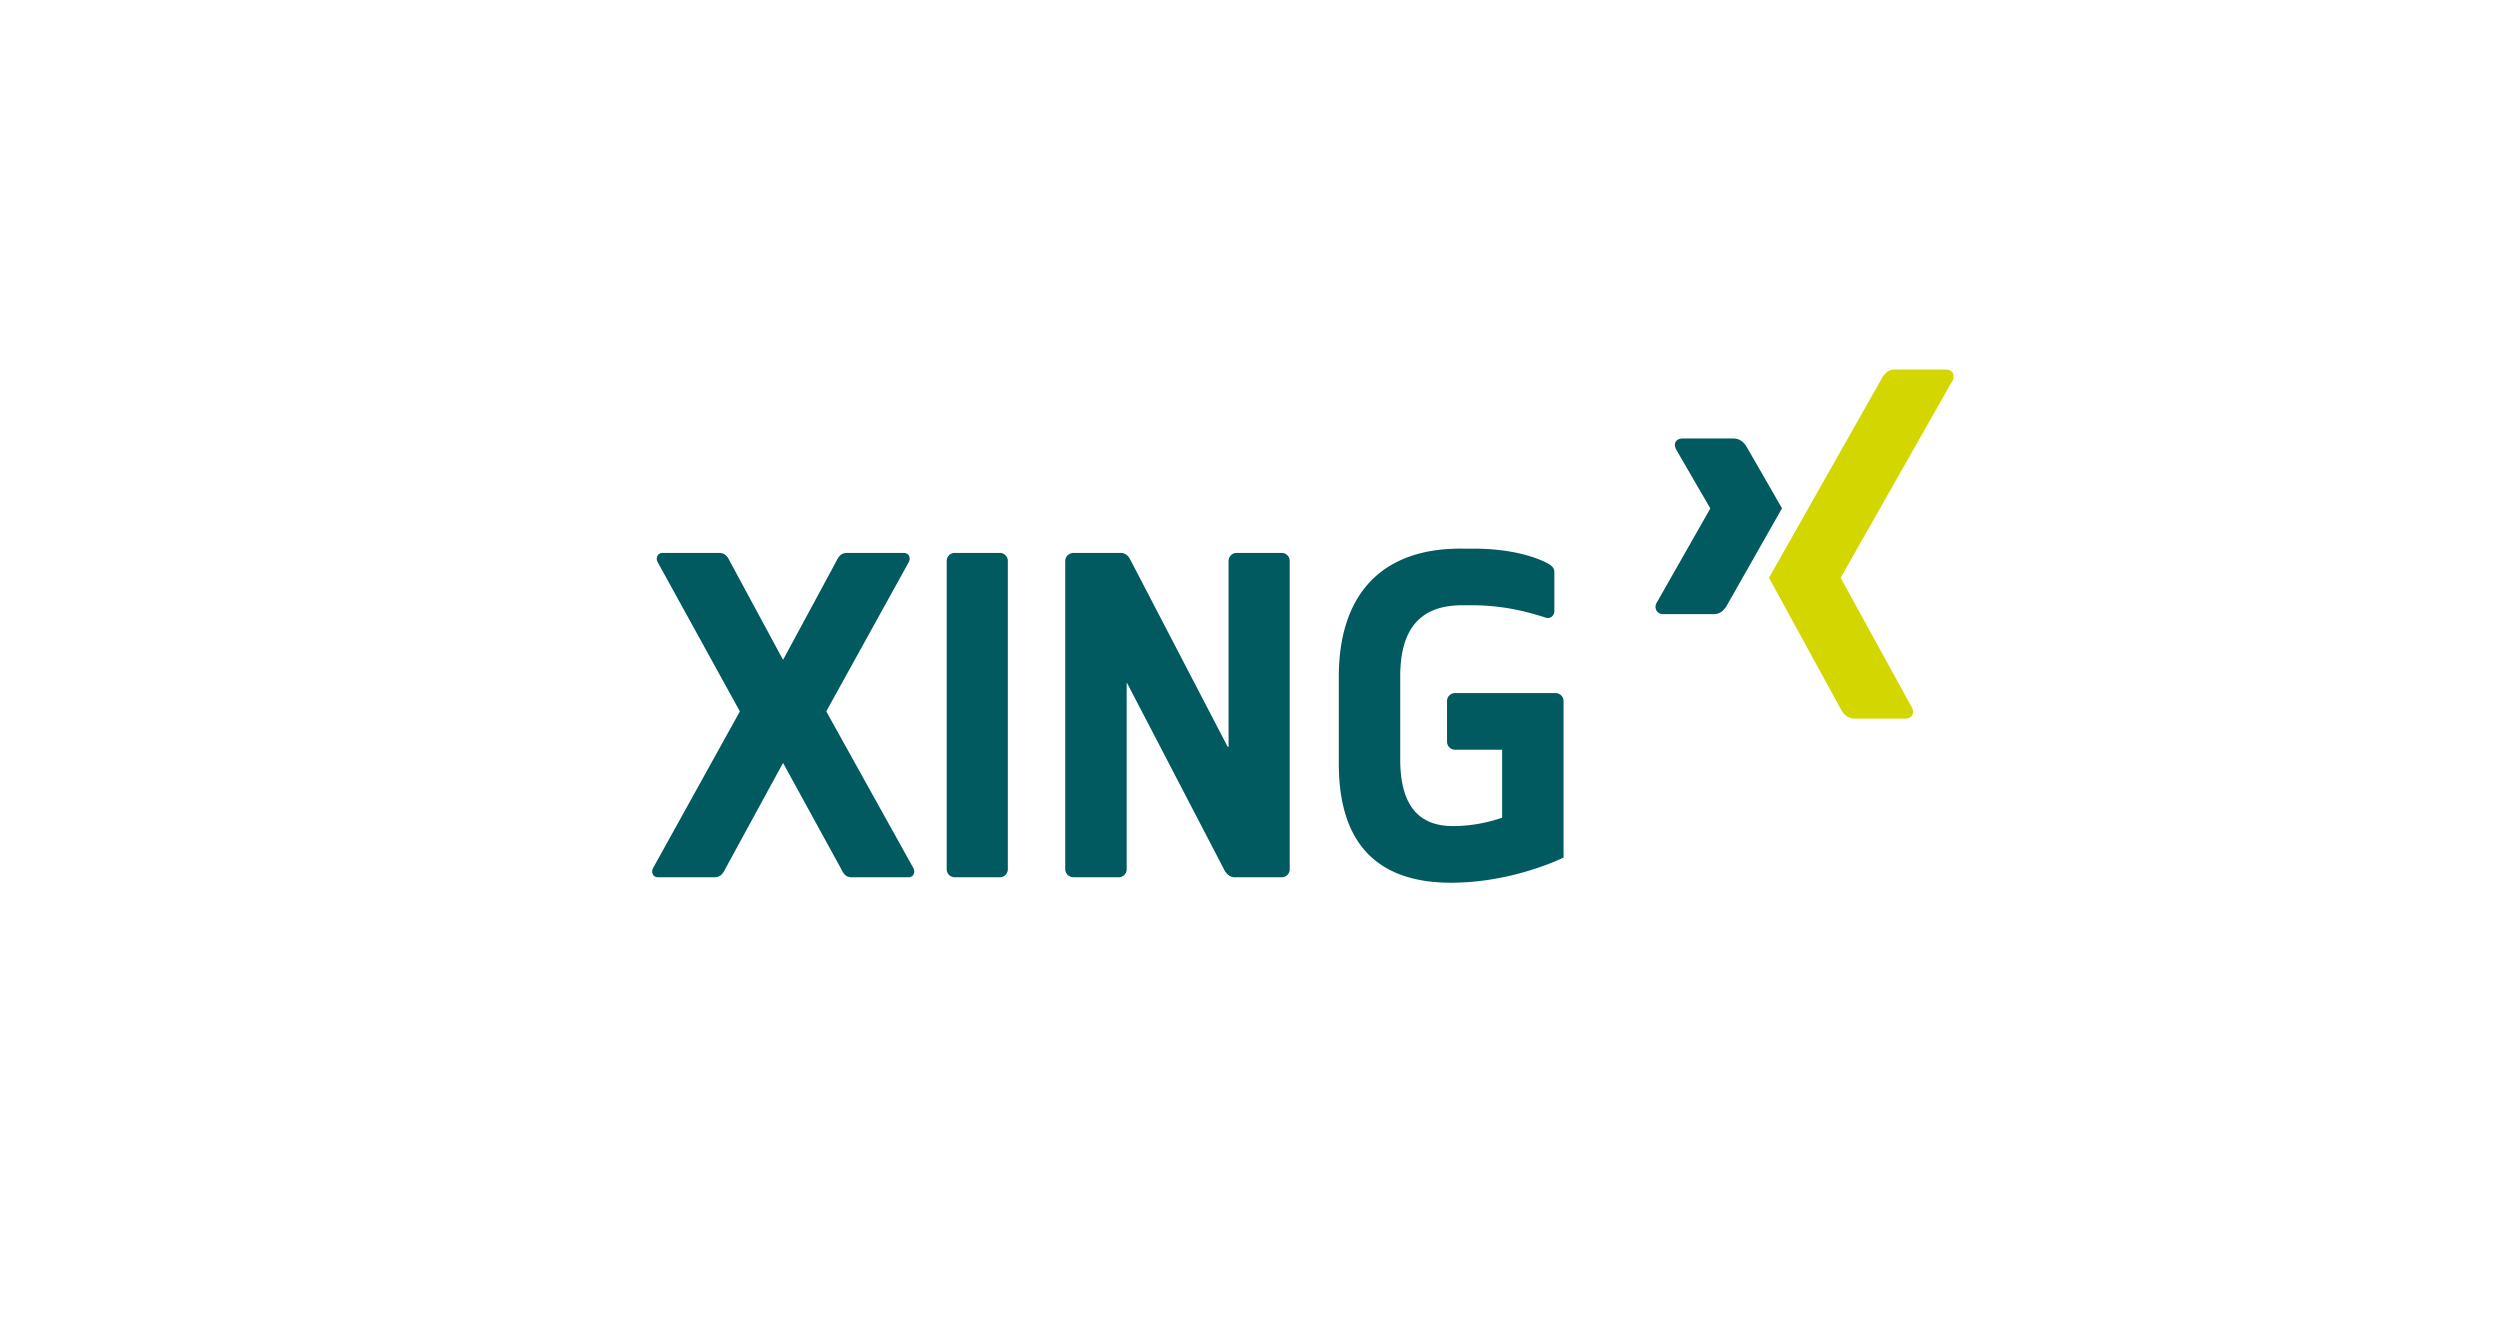 <svg xmlns="http://www.w3.org/2000/svg" width="115" height="61"><g fill="none"><path fill="#005A5F" d="M77.403 20.171c-.14 0-.258.049-.317.145-.061.099-.051.226.013.355l1.572 2.71q.003.008 0 .014l-2.47 4.342a.36.36 0 0 0 0 .355c.06.095.164.158.304.158h2.324c.348 0 .515-.234.634-.447l2.509-4.421-1.598-2.777c-.116-.205-.29-.434-.647-.434zM67.17 25.237c-3.606 0-5.585 2.097-5.585 5.895v4c0 3.627 1.732 5.473 5.162 5.473 2.774 0 5.02-1.08 5.176-1.158v-7.184a.367.367 0 0 0-.383-.381h-4.595a.367.367 0 0 0-.382.381v1.842c0 .223.158.382.382.382h2.14q.012 0 .013.013v3.105c0 .007-.008.011-.013.013A7 7 0 0 1 66.84 38c-1.634 0-2.43-1.01-2.43-3.079v-3.79c0-1.075.213-1.865.647-2.407.476-.593 1.195-.882 2.219-.882h.448c1.486 0 2.633.33 3.368.566a.31.31 0 0 0 .29-.04.34.34 0 0 0 .119-.276V26.33c0-.2-.098-.312-.396-.46-.38-.19-1.461-.632-3.328-.632zm-36.681.197c-.107 0-.19.041-.238.119a.31.31 0 0 0 0 .302l3.776 6.856v.026l-3.987 7.197a.31.31 0 0 0 0 .303c.047.077.13.118.237.118h2.575c.295 0 .4-.164.515-.394l2.64-4.843c.004-.005.008-.013.014-.013s.01.008.013.013l2.654 4.843c.115.229.207.394.502.394h2.588c.107 0 .19-.04.238-.118a.3.3 0 0 0 .04-.145.4.4 0 0 0-.04-.158l-4.001-7.197q-.002-.007 0-.013c0-.003-.002-.011 0-.013l3.79-6.856a.4.4 0 0 0 .04-.158.3.3 0 0 0-.04-.144c-.048-.078-.132-.119-.238-.119h-2.588c-.295 0-.4.165-.515.395l-2.43 4.5c-.002.005-.007.013-.013.013s-.01-.008-.013-.013l-2.43-4.5c-.096-.193-.197-.395-.515-.395zm13.441 0a.37.37 0 0 0-.382.382v14.158c0 .222.159.381.382.381h2.047a.37.37 0 0 0 .383-.381V25.816a.37.37 0 0 0-.383-.382zm5.467 0c-.223 0-.396.16-.396.382v14.158c0 .222.173.381.396.381h2.047a.37.37 0 0 0 .383-.381v-8.54q.001-.01.013-.013c.007-.002.01.007.013.013l4.437 8.527c.091.182.233.394.515.394h2.139a.37.37 0 0 0 .383-.381V25.816a.37.37 0 0 0-.383-.382h-2.047a.37.37 0 0 0-.383.382v8.526q-.001.011-.013.013c-.007.002-.023.007-.027 0l-4.436-8.526c-.097-.192-.198-.395-.515-.395z"/><path fill="#D4D600" d="M87.166 17c-.347 0-.497.218-.622.441l-5.171 9.138 3.302 6.037c.115.205.293.44.649.44h2.321c.14 0 .25-.052.309-.147.062-.099.06-.23-.005-.358l-3.276-5.965a.013.013 0 0 1 0-.015l5.145-9.066c.065-.128.066-.258.005-.357-.06-.095-.17-.148-.309-.148z"/></g></svg>